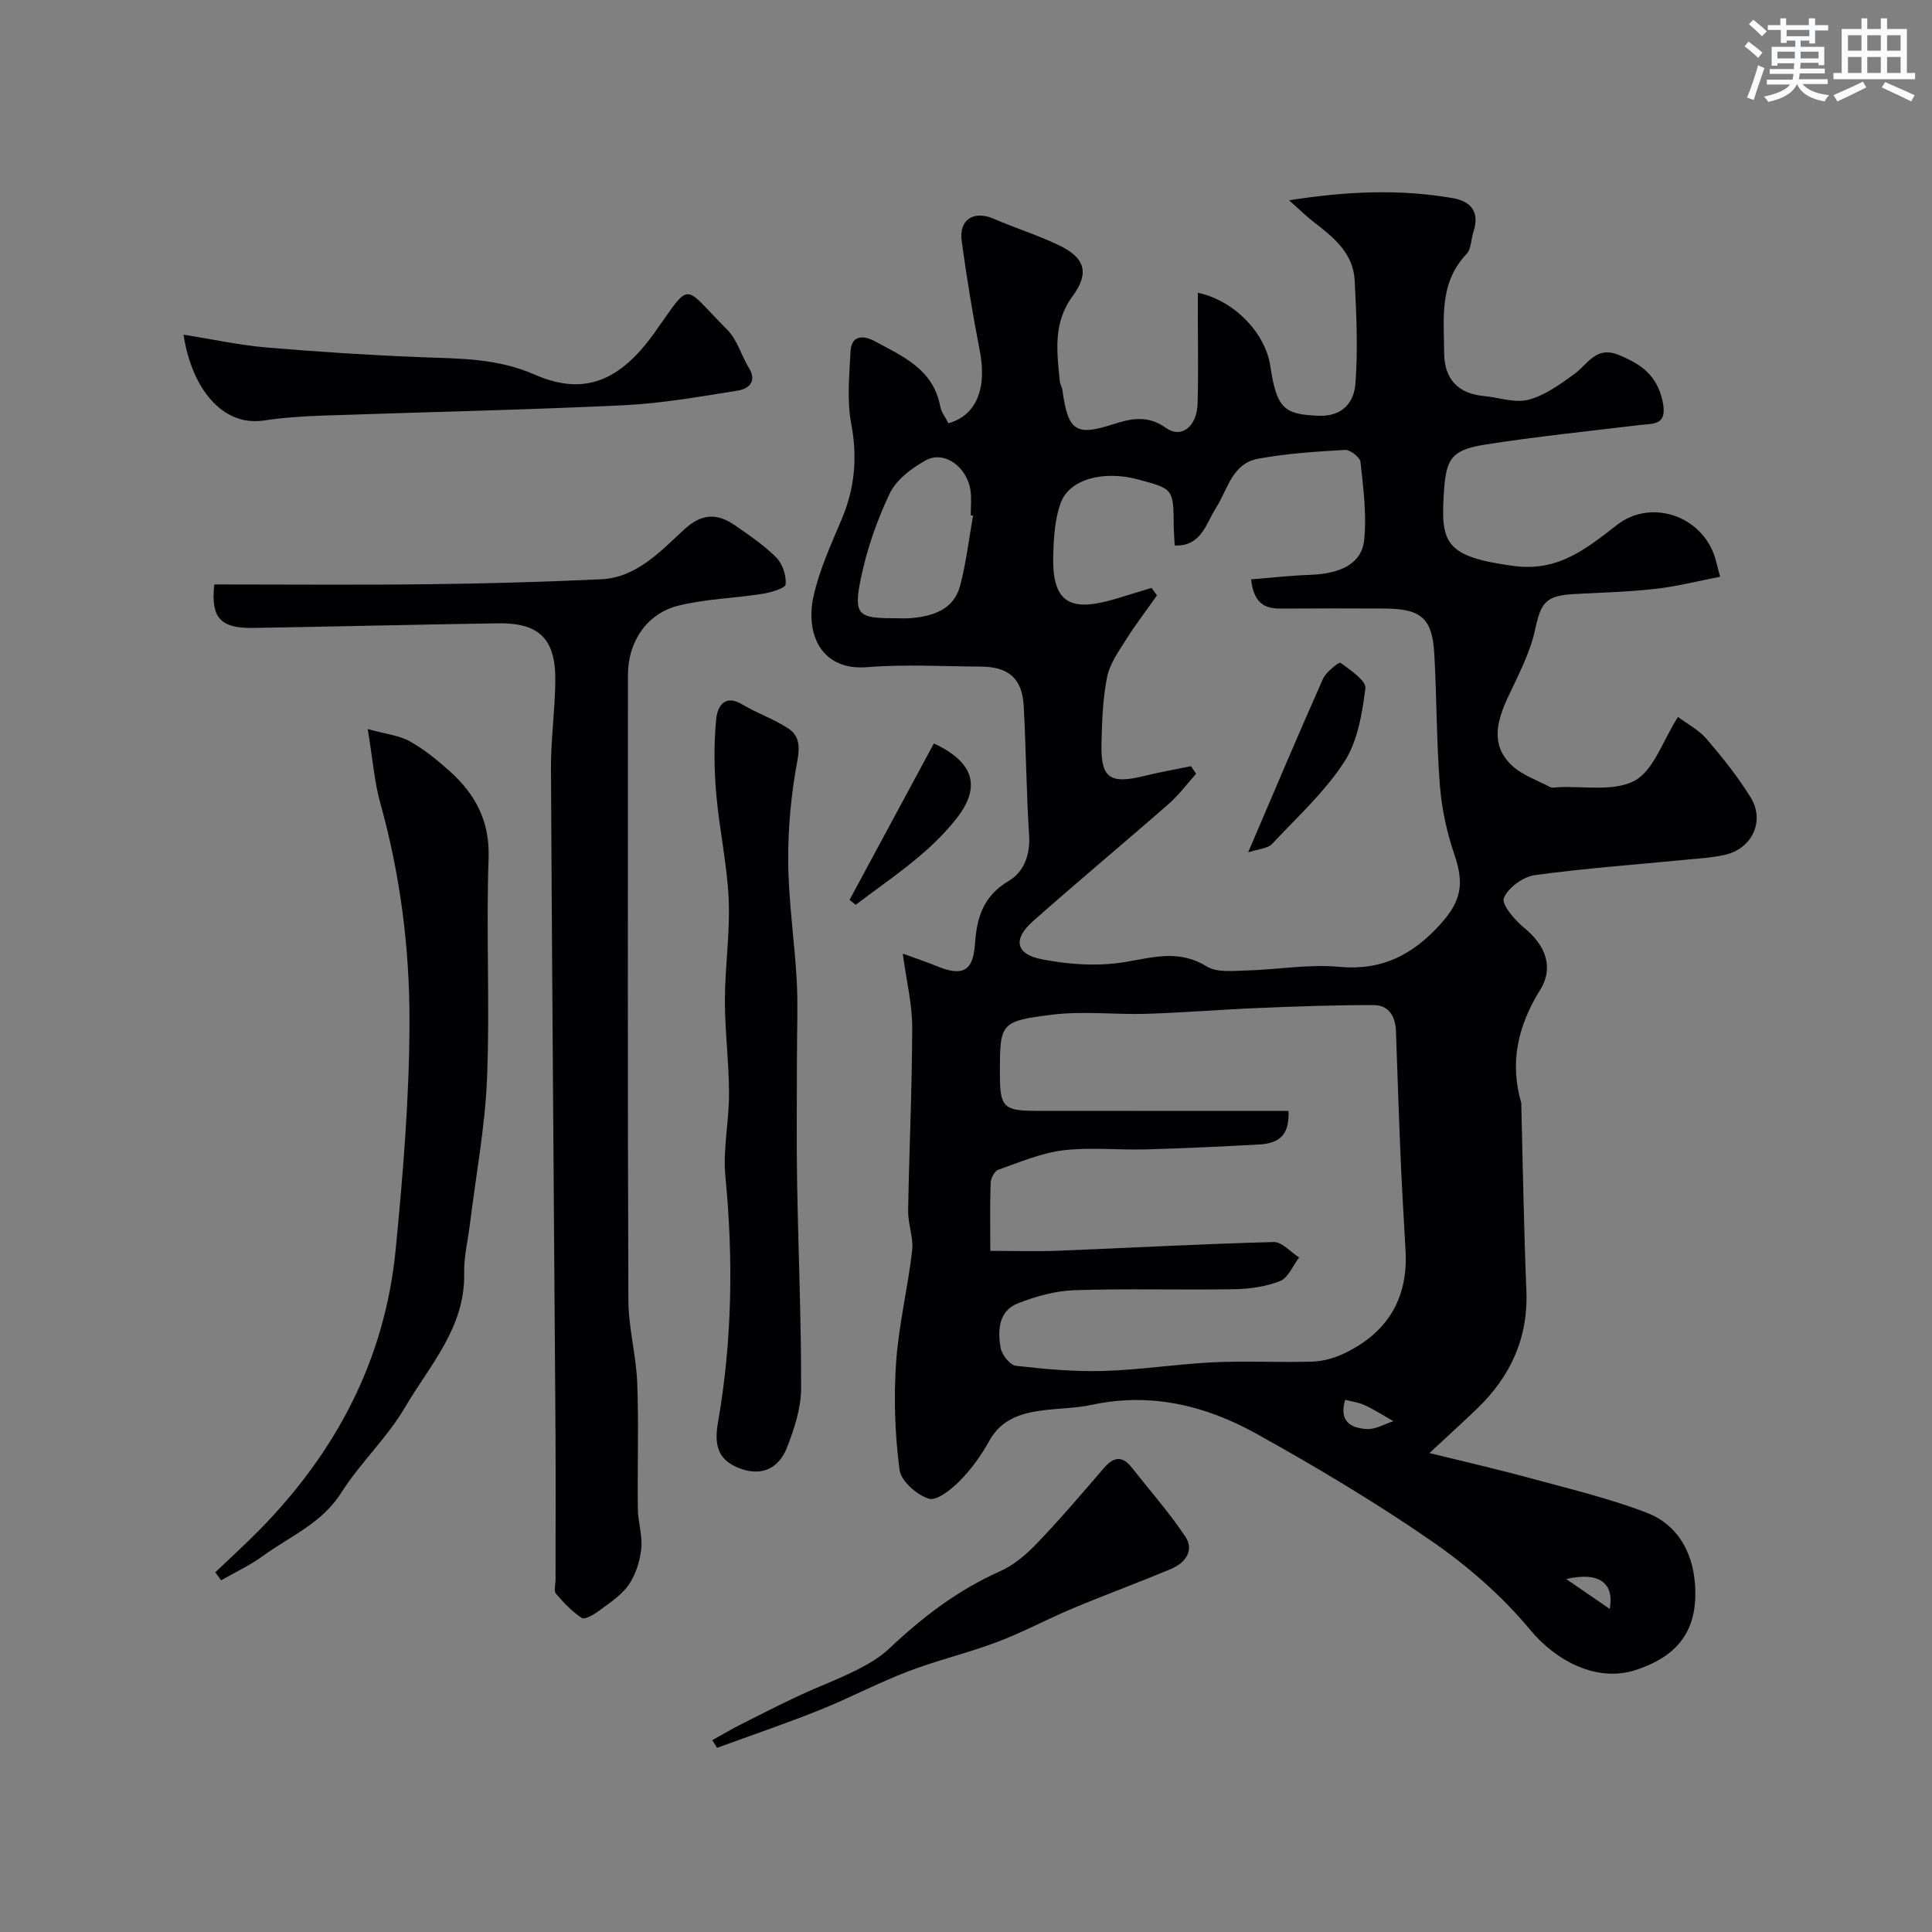 <svg enable-background="new 0 0 400 400" viewBox="0 0 400 400" xmlns="http://www.w3.org/2000/svg"><rect x="0" y="0" width="400" height="400" fill="#808080" stroke="none"/><g fill="#010103"><path d="m186.91 197.44c2.96 1.08 4.96 1.72 6.89 2.53 5.32 2.22 7.65 1.27 8.04-4.38.39-5.66 1.72-10.07 7.03-13.22 3.05-1.81 4.47-5.32 4.2-9.4-.58-8.92-.63-17.87-1.12-26.79-.32-5.73-3.12-8.14-8.92-8.17-7.83-.04-15.7-.51-23.48.12-9.59.78-12.85-6.94-11.11-14.73 1.23-5.49 3.65-10.74 5.85-15.97 2.69-6.4 3.26-12.76 1.95-19.67-.92-4.83-.4-9.97-.15-14.96.18-3.48 2.69-3.41 5.03-2.15 5.82 3.13 12.12 5.83 13.54 13.48.23 1.23 1.12 2.34 1.7 3.5 5.77-1.58 8.02-7.21 6.49-15.02-1.47-7.51-2.69-15.08-3.74-22.66-.62-4.51 2.49-6.45 6.64-4.65 4.46 1.93 9.14 3.38 13.52 5.49 5.45 2.62 6.31 5.76 2.77 10.57-4.05 5.5-3.22 11.5-2.62 17.56.06.63.46 1.22.54 1.85 1.17 8.46 2.76 9.57 10.42 7.09 3.78-1.22 7.23-1.97 11 .72 3.22 2.3 6.43-.25 6.57-5.07.18-6.01.05-12.01.05-18.01 0-1.57 0-3.15 0-4.89 7.58 1.61 13.98 8.37 15 15.15 1.33 8.81 2.82 10.06 10.06 10.32 5 .18 7.29-2.9 7.57-6.68.53-7.08.21-14.25-.16-21.36-.29-5.61-4.36-8.92-8.46-12.06-1.49-1.14-2.83-2.48-5.13-4.51 12.16-1.91 23.05-2.34 33.95-.44 3.83.67 5.55 2.97 4.23 6.97-.51 1.54-.44 3.55-1.43 4.59-5.7 5.97-4.68 13.33-4.63 20.51.04 5.4 2.87 8.39 8.25 8.9 3.09.29 6.4 1.5 9.21.76 3.4-.9 6.54-3.18 9.47-5.31 2.81-2.04 4.48-5.88 9.16-3.98 4.61 1.87 7.99 4.17 9.14 9.64 1.06 5.04-1.86 4.55-4.82 4.9-10.72 1.29-21.47 2.38-32.12 4.07-7.08 1.13-7.95 3.17-8.38 10.37-.6 10.02.4 12.84 14.52 14.73 9.23 1.23 15.06-3.64 21.42-8.55 6.69-5.17 16.66-2.17 19.86 5.77.53 1.32.79 2.76 1.42 5.01-4.59.89-8.95 2.01-13.39 2.51-5.57.63-11.19.77-16.79 1.07-6.02.32-6.93 1.83-8.14 7.43-1.05 4.84-3.5 9.41-5.62 13.97-2.27 4.89-3.62 9.79.71 13.98 2.15 2.09 5.32 3.14 8.06 4.59.39.21.99.06 1.48.03 5.42-.29 11.68.97 16-1.36 3.93-2.13 5.76-8.16 8.97-13.2 1.98 1.49 4.34 2.71 5.95 4.59 3.29 3.84 6.48 7.83 9.12 12.13 2.94 4.78.32 10.46-5.16 11.78-2.68.65-5.49.79-8.24 1.06-10.45 1.03-20.93 1.77-31.32 3.2-2.42.33-5.51 2.58-6.4 4.73-.54 1.29 2.22 4.56 4.15 6.13 4.42 3.6 6.3 8.16 3.36 12.89-4.59 7.41-6.36 14.98-3.91 23.42.04.15.01.33.01.5.33 12.76.52 25.53 1.05 38.29.41 9.89-3.3 17.88-10.28 24.57-2.88 2.76-5.83 5.44-9.79 9.12 7.82 1.93 14.35 3.41 20.81 5.18 8.13 2.22 16.4 4.18 24.24 7.2 6.21 2.39 9.41 7.99 9.92 14.63.72 9.42-3.24 14.95-12.27 17.91-7.97 2.61-16.43-1.79-21.88-8.36-5.78-6.98-12.9-13.17-20.38-18.34-11.65-8.05-23.89-15.34-36.28-22.23-10.48-5.83-21.84-8.6-34.03-5.98-3.35.72-6.86.71-10.27 1.16-4.49.59-8.51 1.85-10.98 6.29-1.65 2.98-3.71 5.85-6.1 8.28-1.75 1.77-4.78 4.21-6.42 3.71-2.49-.77-5.77-3.65-6.07-5.98-.95-7.29-1.22-14.79-.72-22.13.53-7.79 2.43-15.48 3.33-23.26.31-2.69-.88-5.52-.83-8.27.21-12.6.82-25.2.84-37.79.04-4.81-1.17-9.62-1.95-15.42zm59.68-38.81c.35.52.7 1.05 1.05 1.57-1.87 2.08-3.54 4.37-5.63 6.2-9.34 8.18-18.89 16.12-28.18 24.36-4.11 3.64-3.6 6.76 1.77 7.83 5.68 1.13 11.84 1.53 17.51.56 5.85-1 11.08-2.55 16.73.94 2.11 1.3 5.43.92 8.18.84 6.44-.17 12.94-1.35 19.28-.76 8.83.83 15.2-2.52 20.86-8.76 4.44-4.9 5.03-8.44 2.92-14.61-1.56-4.55-2.59-9.42-2.97-14.21-.71-9.07-.64-18.2-1.16-27.29-.42-7.33-2.76-9.28-10.32-9.31-7.16-.03-14.33-.04-21.49.01-3.33.03-5.55-1.11-6.12-6.05 4.24-.34 8.19-.79 12.15-.93 6.4-.22 10.74-2.32 11.26-7.18.56-5.31-.18-10.79-.75-16.16-.1-.99-2.13-2.59-3.19-2.53-6.02.34-12.08.74-18 1.82-5.43.99-6.28 6.38-8.8 10.3-1.94 3.01-2.95 7.91-8.48 7.67-.08-1.56-.19-2.87-.2-4.19-.08-7.53-.07-7.53-7.4-9.49-7.13-1.91-14.19-.09-16 4.87-1.26 3.44-1.46 7.37-1.55 11.1-.24 10.31 4.23 11.4 13.31 8.64 2.35-.71 4.7-1.44 7.05-2.15.37.52.75 1.03 1.12 1.55-2.16 3.07-4.46 6.06-6.45 9.23-1.54 2.44-3.35 4.99-3.89 7.72-.89 4.49-1.04 9.16-1.15 13.76-.16 7.09 1.71 8.4 8.69 6.71 3.26-.8 6.56-1.39 9.85-2.06zm20.19 71.37c.16 4.8-1.6 6.72-6.29 6.97-7.76.42-15.52.78-23.28 1-5.69.16-11.46-.49-17.07.19-4.59.56-9.04 2.47-13.46 4.03-.78.27-1.55 1.77-1.58 2.73-.16 4.59-.07 9.19-.07 14.06 5.13 0 9.61.15 14.08-.03 14.87-.59 29.73-1.41 44.6-1.8 1.73-.04 3.51 2.08 5.26 3.2-1.29 1.68-2.24 4.19-3.93 4.87-2.95 1.18-6.34 1.64-9.55 1.7-10.99.19-22-.16-32.98.2-3.96.13-8.05 1.26-11.76 2.72-4.01 1.58-4.22 5.6-3.58 9.21.25 1.44 1.92 3.58 3.14 3.72 6.06.7 12.19 1.25 18.27 1.07 7.54-.22 15.06-1.43 22.6-1.79 6.82-.32 13.66.06 20.49-.14 2.2-.07 4.52-.7 6.52-1.65 8.9-4.2 13.34-11.23 12.82-21.18-.32-6.1-.72-12.2-.98-18.3-.39-9.1-.7-18.2-1.01-27.3-.1-3.04-1.5-5.36-4.53-5.38-7.95-.04-15.9.27-23.85.59-7.75.32-15.49.96-23.24 1.21-6.52.2-13.14-.62-19.57.18-10.87 1.35-10.82 1.74-10.81 12.51.01 6.58.79 7.39 7.42 7.4 17.29.02 34.6.01 52.34.01zm-65.32-123.24c-.16-.03-.32-.06-.48-.08 0-1.66.18-3.35-.03-4.98-.64-5.03-5.46-8.54-9.35-6.36-2.89 1.62-6.06 4.01-7.41 6.86-2.68 5.65-4.79 11.74-6.02 17.86-1.46 7.26-.43 7.94 6.95 7.94 1.16 0 2.34.08 3.49-.02 4.63-.42 8.9-1.77 10.2-6.82 1.23-4.71 1.8-9.59 2.65-14.4zm77.04 183.06c-1.39 4.72 1.45 5.85 4.48 6.05 1.79.12 3.66-1.05 5.5-1.63-1.95-1.11-3.84-2.33-5.86-3.28-1.23-.6-2.66-.76-4.12-1.14zm54.78 43.29c.98-5.37-2.21-7.77-9-6.18 3.3 2.27 6.09 4.18 9 6.18z"/><path d="m44.36 121c14.77 0 29.48.13 44.2-.04 11.94-.14 23.87-.47 35.8-1.02 7.46-.34 12.34-5.77 17.32-10.34 3.69-3.39 6.88-3.35 10.54-.8 2.95 2.05 5.99 4.09 8.5 6.63 1.29 1.31 2.1 3.74 1.94 5.55-.07.81-3.03 1.69-4.76 1.96-5.8.91-11.76 1.05-17.43 2.45-6.6 1.63-10.46 7.53-10.46 14.33-.01 43.16-.08 86.32.09 129.48.02 5.7 1.61 11.38 1.83 17.1.33 8.67.02 17.37.13 26.06.03 2.76.99 5.56.71 8.25-.28 2.61-1.15 5.43-2.63 7.55-1.55 2.21-4.07 3.79-6.3 5.46-.99.74-2.82 1.76-3.4 1.36-2.01-1.35-3.77-3.16-5.33-5.03-.49-.59-.09-1.94-.09-2.94 0-10.16.06-20.33-.01-30.49-.31-45.76-.7-91.52-.94-137.28-.03-6.1.84-12.2.9-18.3.09-8.67-3.32-12.02-11.89-11.89-16.93.26-33.86.68-50.8.96-6.8.08-8.64-2.26-7.92-9.01z"/><path d="m44.57 325.53c3.08-2.95 6.25-5.82 9.24-8.87 15.84-16.14 25.89-35.24 28.1-57.88 1.54-15.73 2.85-31.56 2.87-47.35.02-15.2-1.91-30.36-6.04-45.15-1.22-4.36-1.55-8.96-2.61-15.34 3.87 1.08 6.56 1.33 8.71 2.54 2.96 1.66 5.68 3.87 8.23 6.15 5.34 4.79 8.36 10.35 8.09 18.09-.54 15.14.29 30.32-.32 45.45-.4 10.1-2.31 20.15-3.54 30.22-.42 3.41-1.27 6.83-1.2 10.24.24 11.22-7.16 19.06-12.27 27.78-3.69 6.3-9.27 11.47-13.19 17.66-4.01 6.33-10.57 8.98-16.16 13.04-2.7 1.96-5.78 3.4-8.69 5.07-.41-.55-.81-1.1-1.22-1.65z"/><path d="m165 218.59c0 8.66-.12 17.33.03 25.98.24 14.3.87 28.59.83 42.88-.01 4.08-1.39 8.32-2.9 12.2-1.82 4.68-5.63 6.07-10.12 4.24-4.33-1.76-4.98-4.89-4.18-9.46 2.93-16.83 3.18-33.78 1.53-50.82-.55-5.68.77-11.51.75-17.27-.02-6.43-.86-12.86-.86-19.29.01-6.93 1.09-13.88.79-20.79-.32-7.32-1.95-14.56-2.58-21.88-.44-5.12-.51-10.33-.02-15.44.22-2.34 1.53-5.42 5.42-3.09 3.04 1.83 6.5 2.99 9.46 4.93 2.29 1.5 2.51 3.66 1.93 6.75-1.29 6.88-1.95 13.99-1.89 20.99.07 8.19 1.32 16.37 1.77 24.57.27 5.16.04 10.34.04 15.5z"/><path d="m38 69.29c6.15.98 11.58 2.17 17.07 2.64 10.67.91 21.36 1.6 32.05 2.02 8.03.31 15.76.18 23.61 3.62 10.22 4.48 17.67 1.3 24.81-8.73 7.78-10.92 5.61-10.02 15.03-.57 2.07 2.08 2.92 5.35 4.51 7.96 1.76 2.89-.27 4.31-2.28 4.63-7.91 1.27-15.86 2.67-23.84 3.05-20.67.98-41.37 1.41-62.05 2.13-4.1.14-8.23.41-12.29 1.02-8.69 1.3-14.97-6.82-16.62-17.77z"/><path d="m147.47 360.28c1.96-1.09 3.88-2.23 5.88-3.24 4.04-2.05 8.08-4.11 12.19-6.02 3.81-1.78 7.77-3.24 11.53-5.12 2.46-1.23 4.97-2.64 6.94-4.5 6.91-6.53 14.3-12.22 23.09-16.11 2.89-1.28 5.51-3.58 7.73-5.9 4.78-4.99 9.26-10.27 13.78-15.51 1.96-2.27 3.75-2.52 5.68-.07 3.75 4.76 7.79 9.33 11.14 14.36 1.89 2.84-.05 5.42-2.92 6.63-6.75 2.84-13.63 5.36-20.39 8.19-5.26 2.2-10.31 4.95-15.64 6.96-6.06 2.29-12.42 3.78-18.46 6.09-6.2 2.37-12.1 5.51-18.26 7.98-7.02 2.81-14.19 5.25-21.3 7.85-.33-.55-.66-1.07-.99-1.59z"/><path d="m193.35 153.92c8.5 3.97 9.73 9.14 4.66 15.57-5.8 7.37-13.57 12.3-20.85 17.84-.42-.34-.84-.68-1.27-1.02 5.83-10.81 11.66-21.62 17.46-32.39z"/><path d="m258.41 176.48c5.45-12.73 10.35-24.37 15.49-35.92.64-1.45 3.35-3.54 3.63-3.34 2.03 1.49 5.36 3.71 5.16 5.3-.67 5.22-1.6 10.97-4.39 15.24-4.09 6.27-9.8 11.5-14.99 17.02-.82.87-2.52.92-4.9 1.7z"/></g><path d="m361.2 9.6.8-1c.9.7 1.9 1.4 2.9 2.3l-.9 1.1c-1-1-2-1.8-2.8-2.4zm.5 10.6c.9-2.1 1.6-4.3 2.3-6.7.4.2.8.4 1.3.6-.7 2.1-1.5 4.3-2.2 6.6zm.4-15.2.9-.9c1 .8 2 1.6 2.8 2.4l-1 1c-.9-.9-1.8-1.7-2.7-2.5zm12.5-1.2h1.2v1.4h2.7v1.1h-2.7v2.7h-1.2v-.6h-1.8v1.3h4.9v3.8h-1.2v-.5h-3.7c0 .4-.1.9-.1 1.2h5.1v1h-5.2c0 .5-.1.9-.2 1.2h6v1h-5.2c1.1 1.3 2.9 2 5.5 2.3-.4.4-.7.8-.9 1.3-2.9-.5-4.8-1.6-5.7-3.5h-.1c-.8 1.7-2.7 2.9-5.9 3.6-.2-.4-.6-.8-.9-1.1 2.8-.6 4.6-1.4 5.4-2.5h-4.8v-1h5.3c.1-.3.2-.7.2-1.2h-4.9v-1h5c0-.4 0-.8.1-1.2h-3.5v.5h-1.2v-3.9h4.9v-1.3h-1.8v.5h-1.2v-2.7h-2.7v-1h2.6v-1.4h1.2v1.4h4.7v-1.4zm-6.6 8.3h3.6c0-.4 0-.9 0-1.4h-3.6zm1.9-4.6h4.7v-1.3h-4.7zm6.6 3.2h-3.7v1.4h3.7z" fill="#fafbfc"/><path d="m385.3 3.8h1.3v2.2h2.8v-2.2h1.3v2.2h4.1v9.1h1.7v1.3h-16.9v-1.3h1.7v-9.1h4.1v-2.2zm.4 13.1.7 1.2c-1.8.9-3.8 1.9-6 2.9-.2-.4-.5-.8-.8-1.3 2.3-1 4.3-1.9 6.1-2.8zm-3.1-6.4h2.8v-3.2h-2.8zm0 4.6h2.8v-3.3h-2.8zm4-4.6h2.8v-3.2h-2.8zm0 4.6h2.8v-3.3h-2.8zm3.7 1.9c2.1.9 4.1 1.8 6.1 2.7l-.7 1.3c-2.2-1.1-4.2-2-6.1-2.9zm3.2-9.7h-2.8v3.2h2.8zm-2.8 7.8h2.8v-3.3h-2.8z" fill="#fafbfc"/></svg>